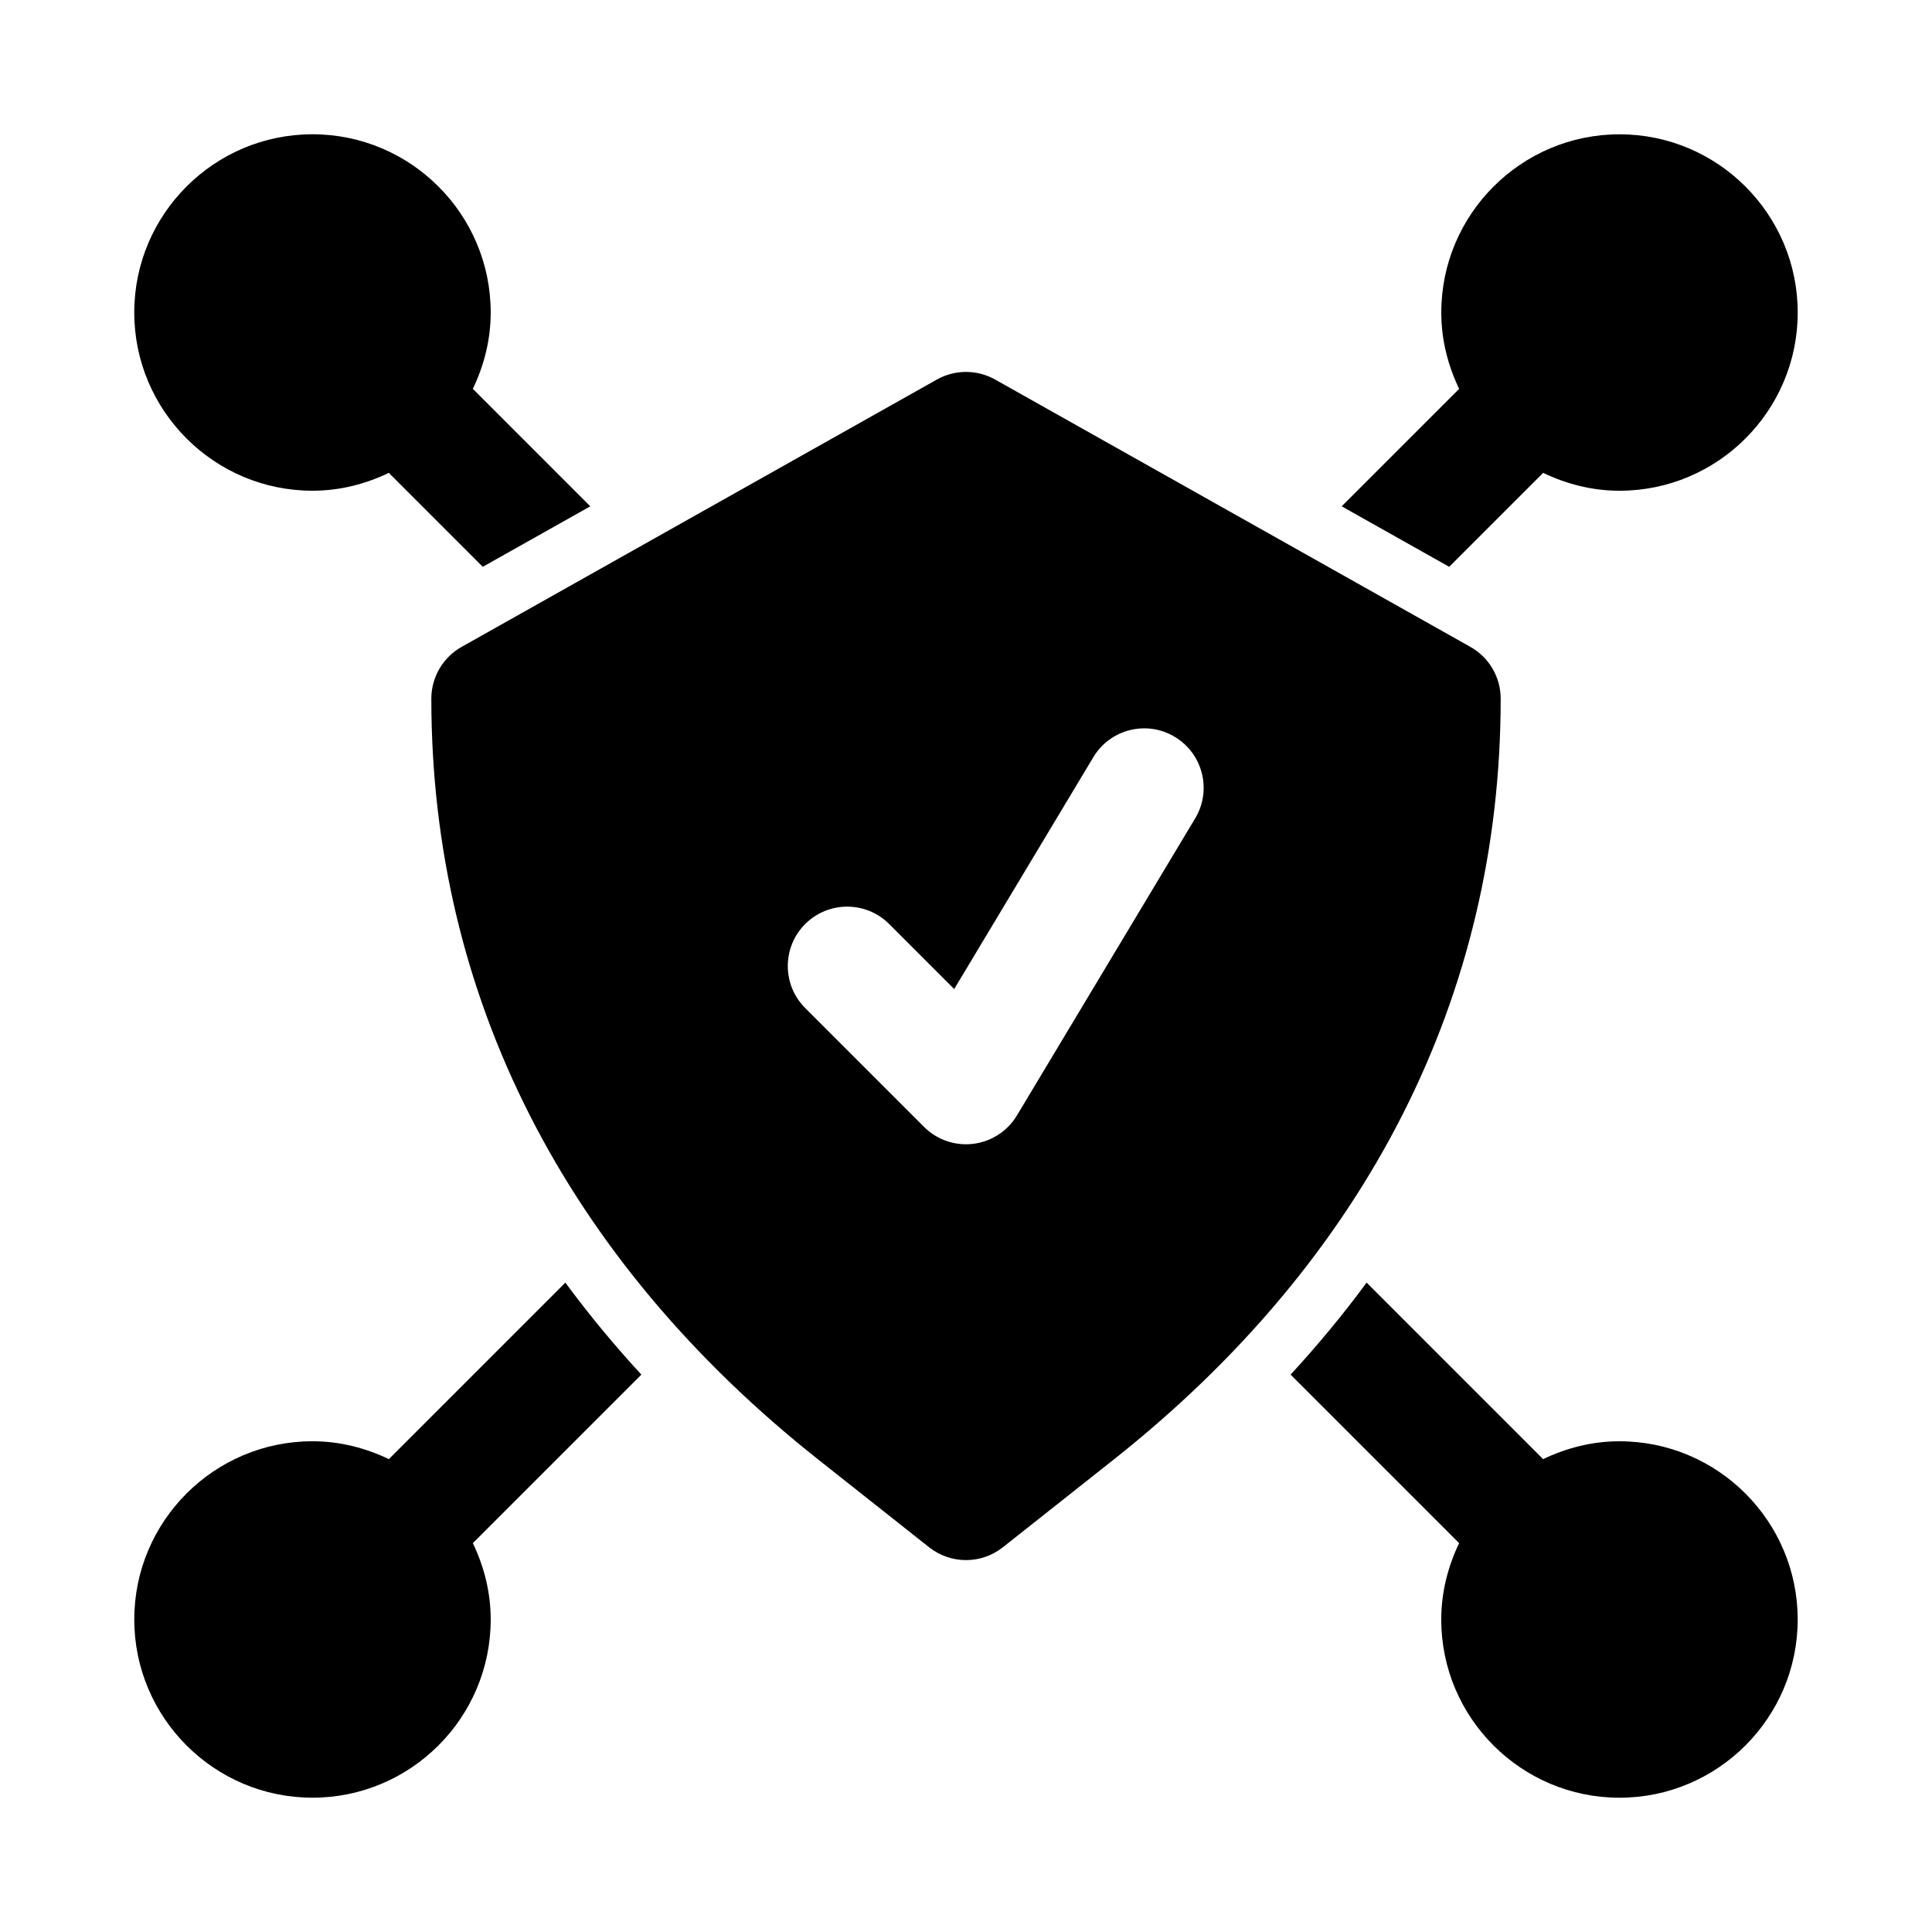 <?xml version="1.0" encoding="UTF-8"?>
<!-- Uploaded to: SVG Repo, www.svgrepo.com, Generator: SVG Repo Mixer Tools -->
<svg fill="#000000" width="800px" height="800px" version="1.1" viewBox="144 144 512 512" xmlns="http://www.w3.org/2000/svg">
 <g>
  <path d="m533.67 315.43-125.95-70.848c-4.797-2.691-10.641-2.691-15.438 0l-125.95 70.848c-4.953 2.789-8.023 8.031-8.023 13.719 0 78.859 35.523 148.64 102.73 201.8l29.191 23.094c2.867 2.269 6.32 3.398 9.773 3.398s6.902-1.129 9.77-3.398l29.184-23.094c67.219-53.148 102.74-122.94 102.74-201.8 0-5.688-3.066-10.93-8.027-13.719zm-72.938 45.449-47.23 78.719c-2.492 4.152-6.766 6.934-11.578 7.527-0.641 0.078-1.285 0.117-1.922 0.117-4.152 0-8.164-1.637-11.133-4.613l-31.488-31.488c-6.148-6.148-6.148-16.113 0-22.262 6.148-6.148 16.113-6.148 22.262 0l17.227 17.227 36.863-61.43c4.465-7.465 14.145-9.887 21.602-5.398 7.457 4.477 9.871 14.145 5.398 21.602z"/>
  <path d="m313.97 508.29c-7.258-7.879-13.973-16.004-20.145-24.383l-46.652 46.652c-0.039 0.039-0.051 0.094-0.09 0.137-6.168-2.953-12.984-4.746-20.27-4.746-26.047 0-47.23 21.188-47.23 47.23 0 26.047 21.188 47.23 47.23 47.23 26.047 0 47.23-21.188 47.23-47.23 0-7.281-1.793-14.102-4.746-20.266 0.039-0.039 0.094-0.051 0.137-0.09z"/>
  <path d="m573.18 525.95c-7.281 0-14.102 1.793-20.266 4.75-0.039-0.039-0.051-0.098-0.09-0.137l-46.656-46.656c-6.172 8.375-12.887 16.5-20.148 24.379l44.539 44.539c0.039 0.039 0.098 0.051 0.137 0.09-2.953 6.168-4.75 12.988-4.75 20.27 0 26.047 21.188 47.23 47.23 47.23 26.047 0 47.23-21.188 47.23-47.23 0.004-26.047-21.184-47.234-47.227-47.234z"/>
  <path d="m226.81 274.05c7.281 0 14.102-1.793 20.266-4.75 0.039 0.039 0.051 0.098 0.09 0.137l24.773 24.773 28.496-16.031-31.004-31.004c-0.039-0.039-0.098-0.051-0.137-0.09 2.957-6.168 4.75-12.984 4.75-20.27 0-26.047-21.188-47.23-47.23-47.23-26.047 0-47.234 21.188-47.234 47.23 0 26.047 21.188 47.234 47.23 47.234z"/>
  <path d="m499.56 278.18 28.496 16.031 24.773-24.773c0.039-0.039 0.051-0.098 0.09-0.137 6.164 2.957 12.984 4.75 20.266 4.75 26.047 0 47.23-21.188 47.23-47.23 0-26.047-21.188-47.23-47.23-47.23-26.047 0-47.23 21.188-47.23 47.23 0 7.281 1.793 14.102 4.75 20.266-0.039 0.039-0.098 0.051-0.137 0.09z"/>
 </g>
</svg>